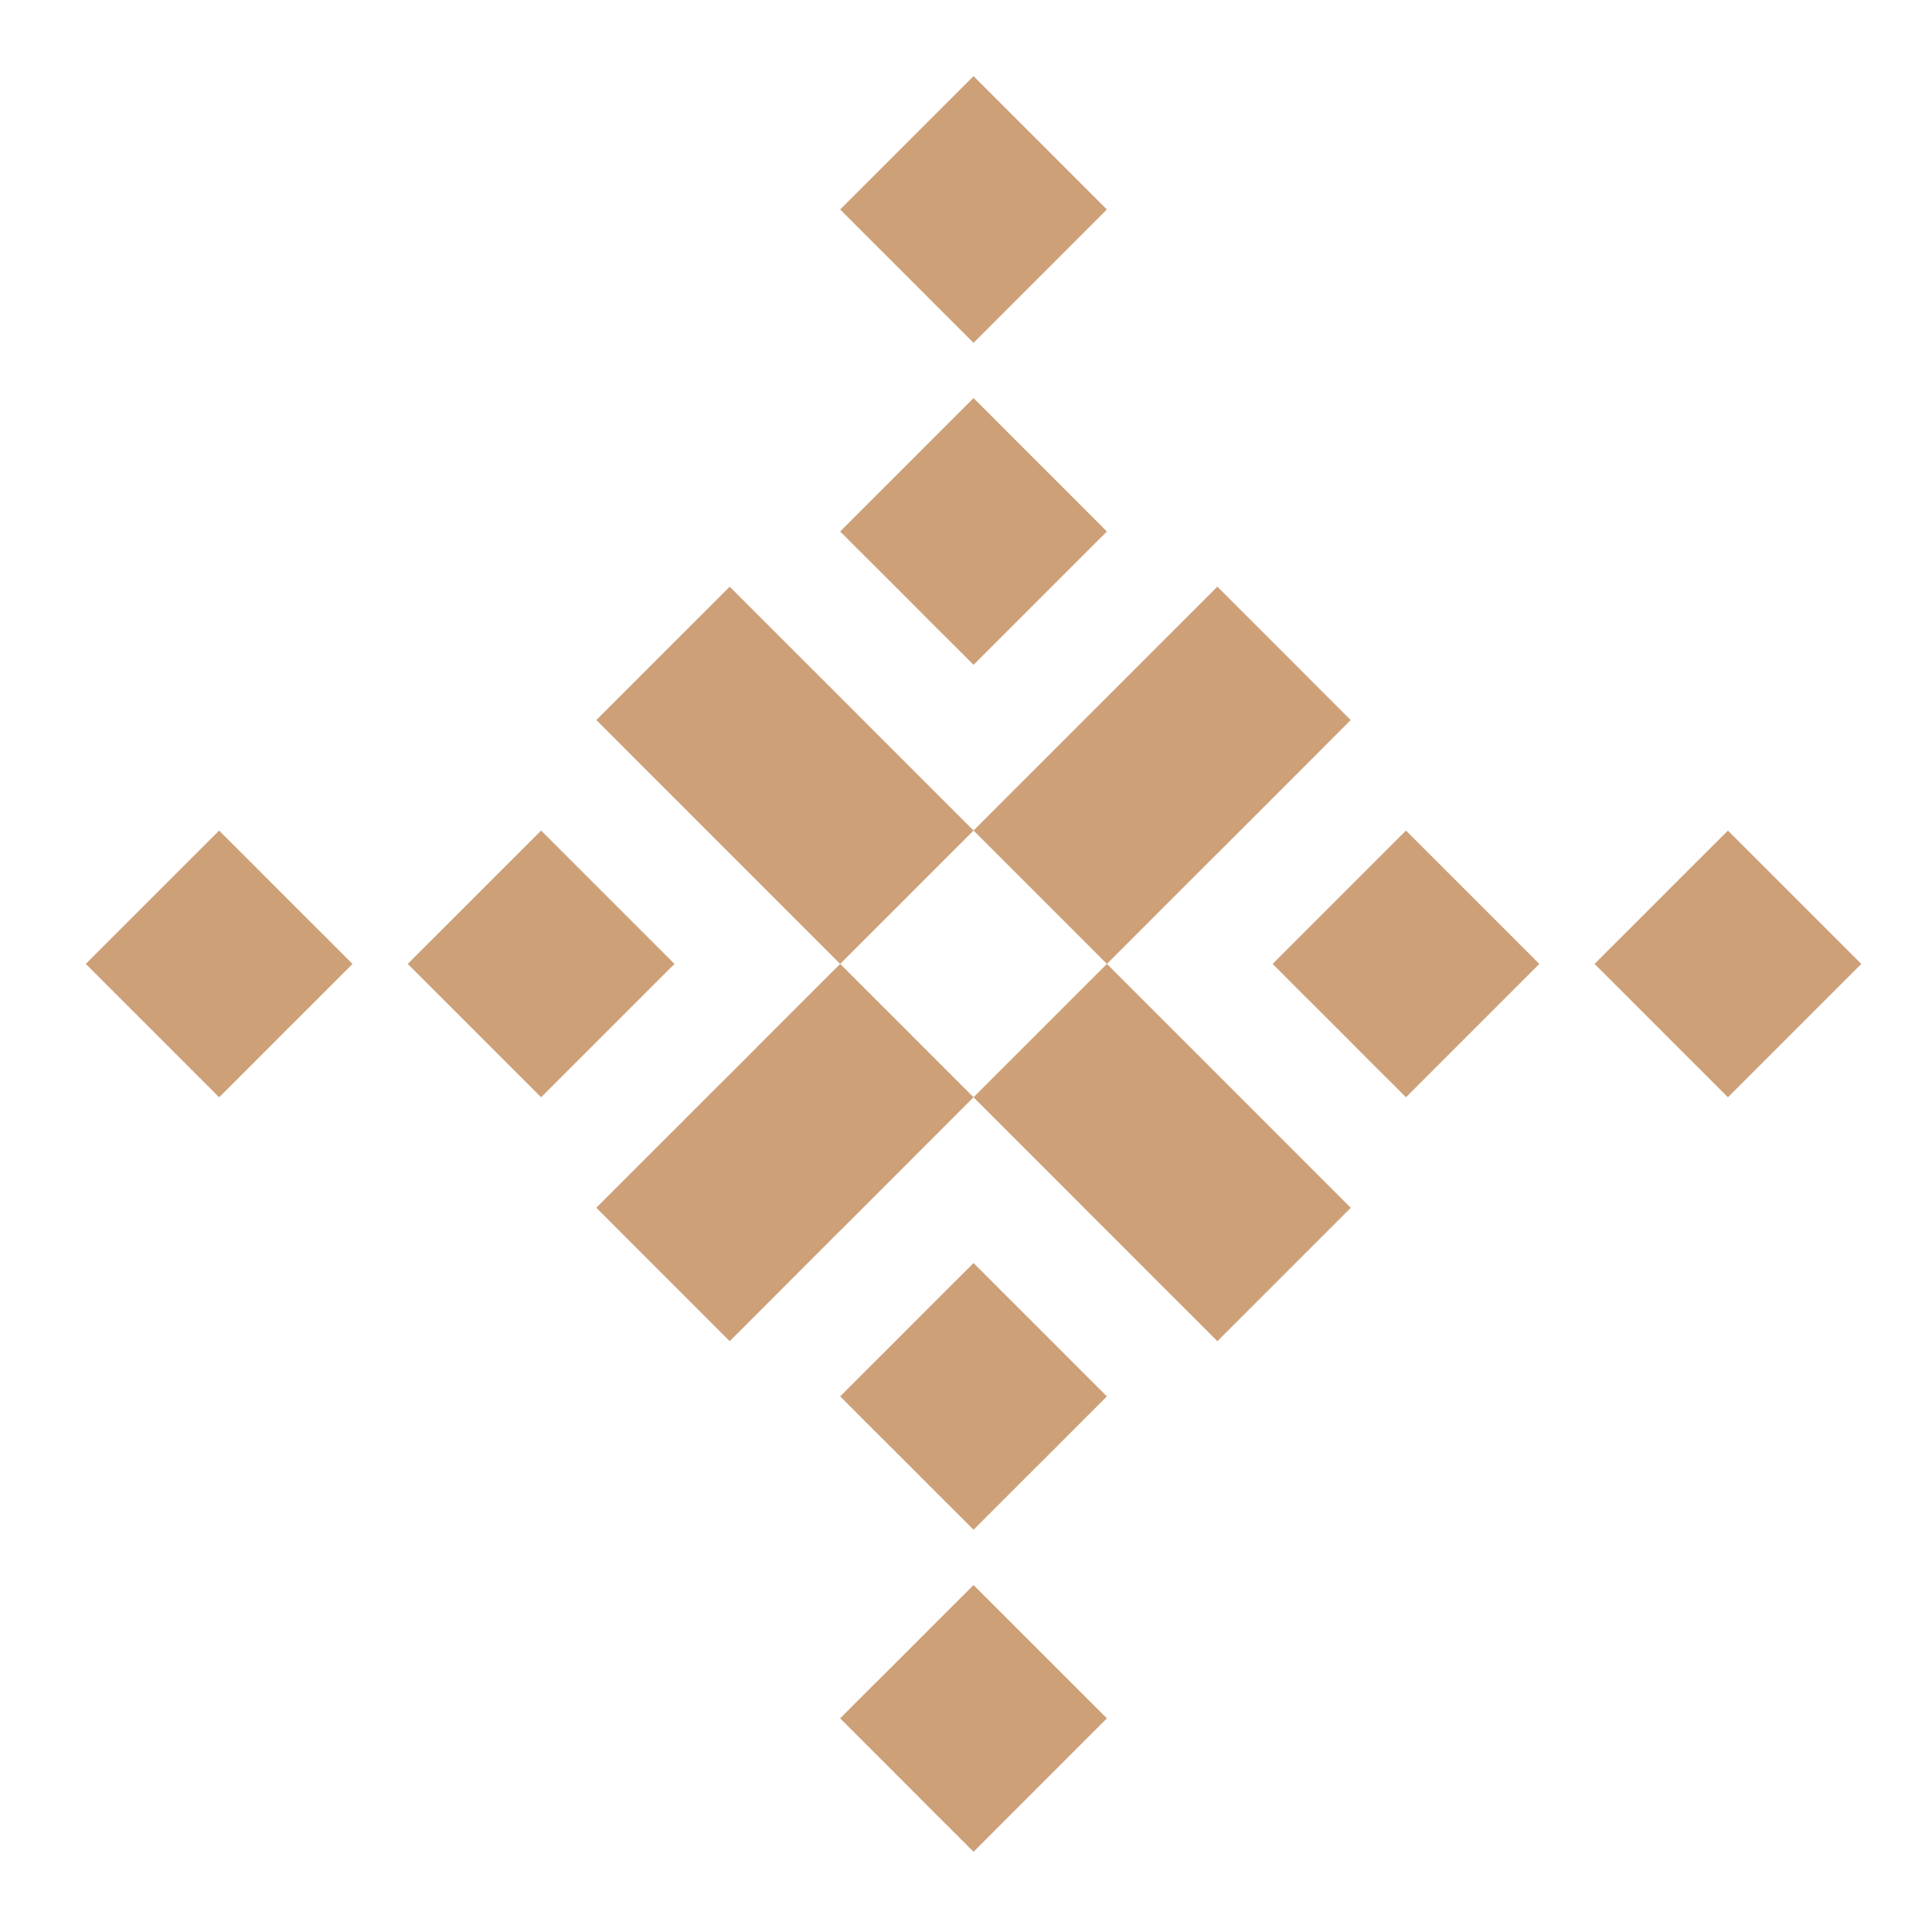 <?xml version="1.0" encoding="utf-8"?>
<!-- Generator: Adobe Illustrator 16.0.4, SVG Export Plug-In . SVG Version: 6.00 Build 0)  -->
<!DOCTYPE svg PUBLIC "-//W3C//DTD SVG 1.1//EN" "http://www.w3.org/Graphics/SVG/1.1/DTD/svg11.dtd">
<svg version="1.1" id="Layer_1" xmlns="http://www.w3.org/2000/svg" xmlns:xlink="http://www.w3.org/1999/xlink" x="0px" y="0px"
	 width="213.734px" height="215.988px" viewBox="0 0 213.734 215.988" enable-background="new 0 0 213.734 215.988"
	 xml:space="preserve">
<g>
	<polygon fill="#CDA078" points="123.736,23.415 108.827,38.324 93.918,23.415 108.827,8.507 	"/>
	<polygon fill="#CDA078" points="193.157,122.652 178.252,107.745 193.157,92.84 208.066,107.745 	"/>
	<polygon fill="#CDA078" points="93.918,192.073 108.827,177.172 123.736,192.073 108.827,206.99 	"/>
	<polygon fill="#CDA078" points="24.498,92.84 39.407,107.745 24.498,122.652 9.589,107.745 	"/>
	<polygon fill="#CDA078" points="60.489,92.84 75.398,107.745 60.489,122.652 45.58,107.745 	"/>
	<polygon fill="#CDA078" points="123.736,59.407 108.827,74.315 93.918,59.407 108.827,44.498 	"/>
	<polygon fill="#CDA078" points="157.166,122.652 142.26,107.745 157.166,92.84 172.075,107.745 	"/>
	<polygon fill="#CDA078" points="93.918,156.089 108.827,141.181 123.736,156.089 108.827,170.99 	"/>
	<g>
		<polygon fill="#CDA078" points="150.992,80.49 136.087,65.58 123.736,77.931 108.827,92.836 123.736,107.745 136.083,95.396 
			136.087,95.398 		"/>
		<polygon fill="#CDA078" points="81.571,120.098 81.571,120.098 66.662,134.999 81.571,149.916 93.914,137.562 93.918,137.569 
			108.827,122.652 93.918,107.745 		"/>
		<polygon fill="#CDA078" points="96.477,80.487 96.48,80.485 81.571,65.58 66.662,80.485 79.01,92.836 79.01,92.836 
			93.918,107.745 108.827,92.836 		"/>
		<polygon fill="#CDA078" points="138.646,122.652 123.736,107.745 108.827,122.652 121.183,135.007 121.174,135.007 
			136.083,149.916 150.992,135.007 138.646,122.656 		"/>
	</g>
</g>
</svg>
